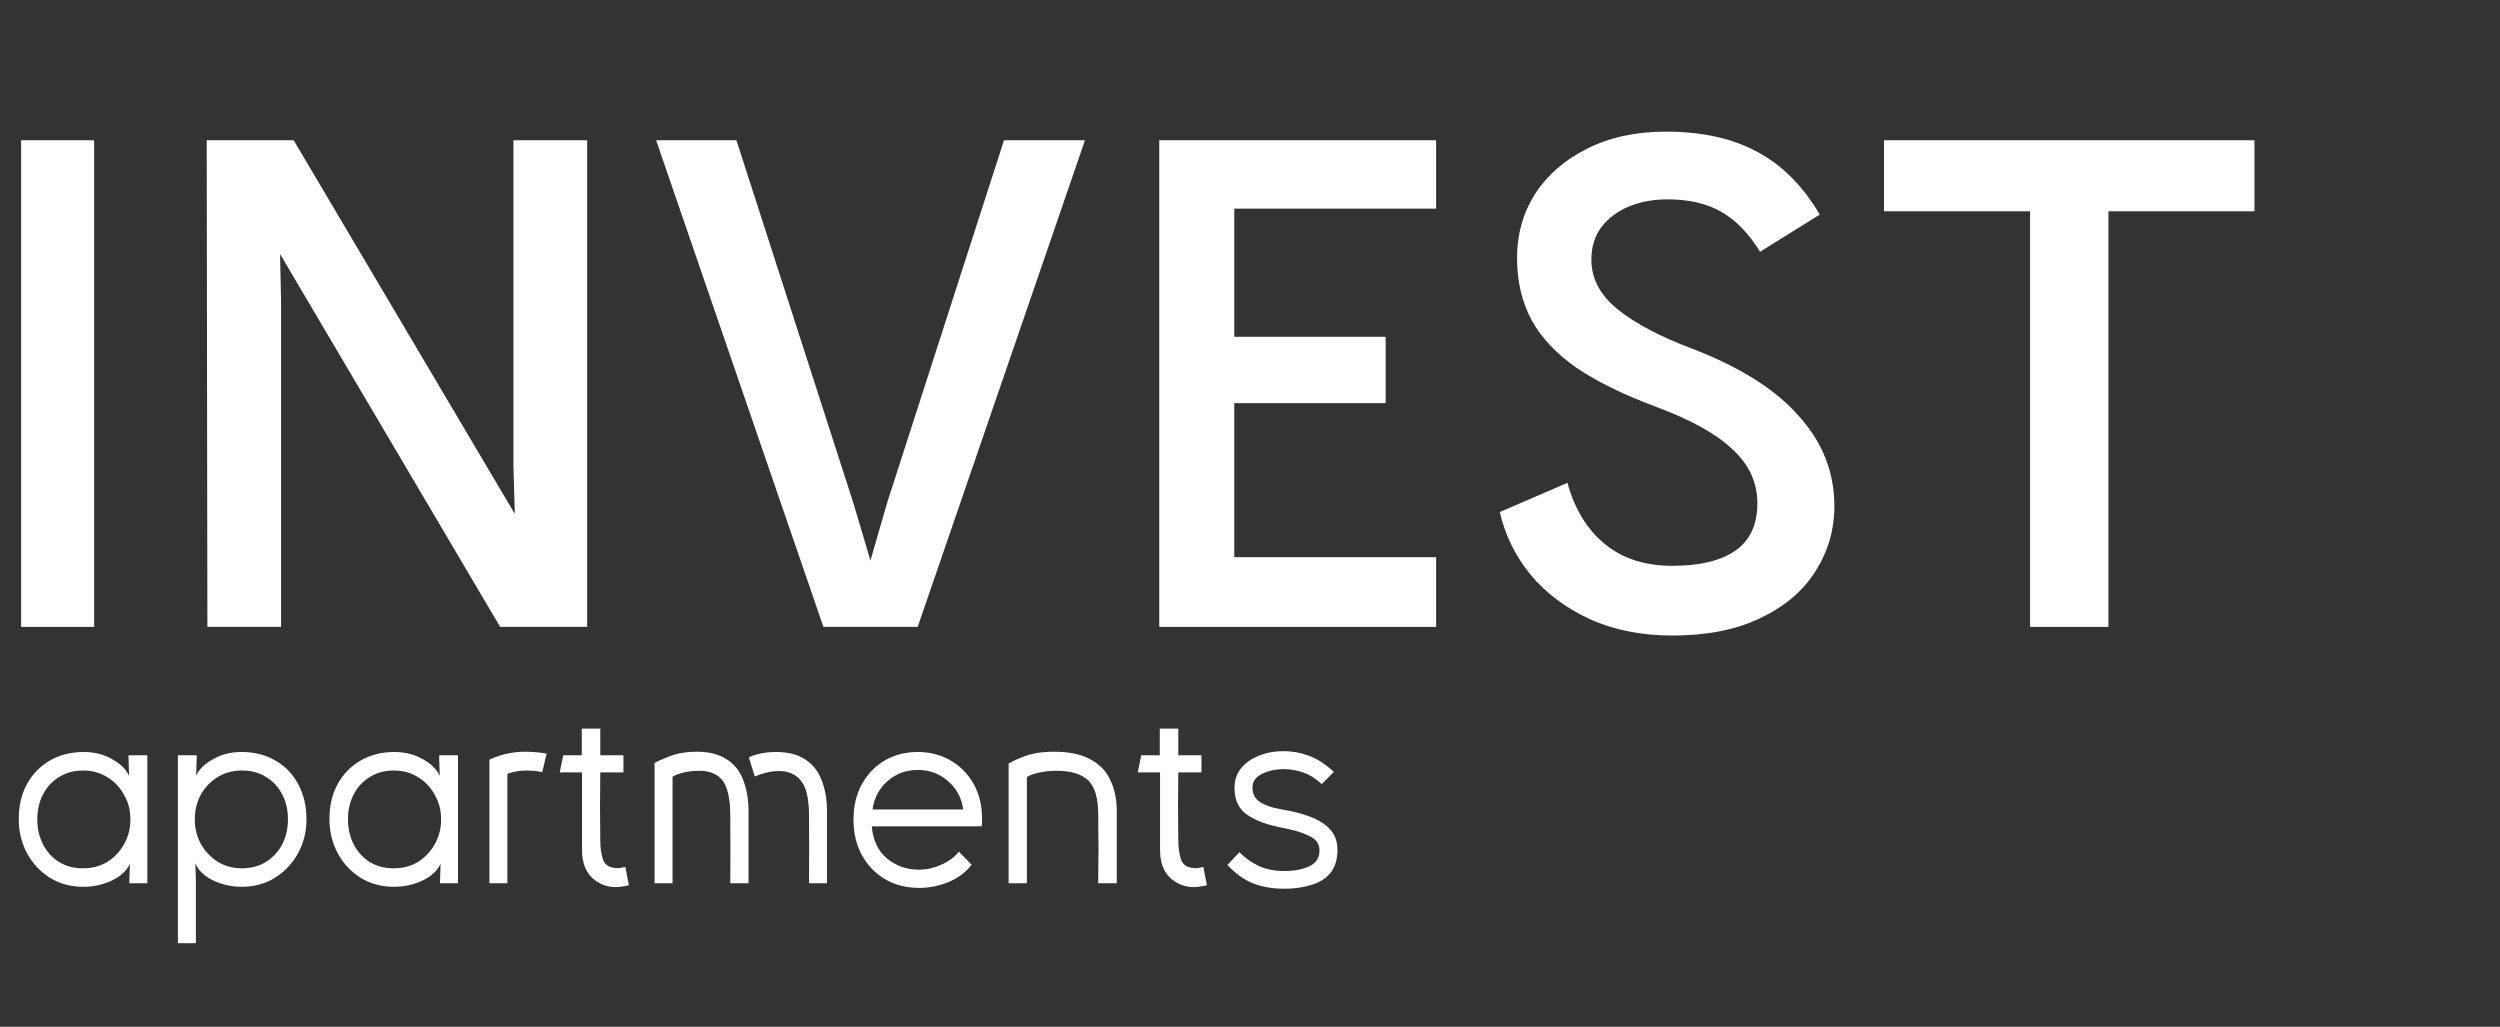 <?xml version="1.0" encoding="UTF-8"?> <svg xmlns="http://www.w3.org/2000/svg" width="112" height="46" viewBox="0 0 112 46" fill="none"><rect x="0" y="0" width="112" height="46" fill="#333333" stroke="none"/><path d="M101 6.284V9.466H94.457V28.085H90.947V9.466H84.404V6.284H101Z" fill="white"></path><path d="M74.922 28.472C73.534 28.472 72.295 28.224 71.205 27.728C70.134 27.232 69.252 26.568 68.558 25.735C67.883 24.902 67.427 23.971 67.189 22.939L70.223 21.631C70.54 22.801 71.096 23.713 71.889 24.367C72.682 25.021 73.693 25.349 74.922 25.349C76.152 25.349 77.094 25.121 77.748 24.665C78.402 24.209 78.73 23.505 78.73 22.553C78.73 21.621 78.363 20.818 77.629 20.144C76.915 19.45 75.755 18.805 74.149 18.21C72.722 17.675 71.552 17.1 70.64 16.485C69.728 15.851 69.053 15.137 68.617 14.344C68.181 13.531 67.963 12.599 67.963 11.548C67.963 10.497 68.23 9.545 68.766 8.693C69.321 7.84 70.094 7.166 71.086 6.67C72.097 6.155 73.277 5.897 74.625 5.897C76.231 5.897 77.589 6.194 78.7 6.789C79.83 7.384 80.772 8.326 81.525 9.615L78.849 11.28C78.353 10.467 77.778 9.873 77.124 9.496C76.469 9.119 75.666 8.931 74.714 8.931C74.06 8.931 73.475 9.04 72.96 9.258C72.444 9.476 72.037 9.783 71.74 10.18C71.443 10.576 71.294 11.062 71.294 11.637C71.294 12.49 71.691 13.233 72.484 13.868C73.277 14.502 74.387 15.087 75.815 15.623C77.976 16.456 79.572 17.467 80.603 18.657C81.654 19.826 82.18 21.165 82.18 22.672C82.18 23.742 81.892 24.724 81.317 25.616C80.762 26.489 79.939 27.183 78.849 27.698C77.778 28.214 76.469 28.472 74.922 28.472Z" fill="white"></path><path d="M64.338 6.284V9.347H55.296V15.088H62.077V18.062H55.296V24.962H64.338V28.085H51.935V6.284H64.338Z" fill="white"></path><path d="M29.394 6.284H32.992L38.227 22.523L39.357 26.33H38.644L39.744 22.523L44.979 6.284H48.607L41.112 28.085H36.889L29.394 6.284Z" fill="white"></path><path d="M9.261 6.284H13.157L24.37 25.23L23.121 24.873L23.002 20.917V6.284H26.304V28.085H22.407L11.224 9.139L12.503 9.526L12.592 13.452V28.085H9.291L9.261 6.284Z" fill="white"></path><path d="M0.946 6.284H4.218V28.085H0.946V6.284Z" fill="white"></path><path d="M57.539 39.815C57.01 39.815 56.538 39.733 56.123 39.571C55.716 39.4 55.338 39.127 54.988 38.753L55.525 38.18C55.785 38.44 56.078 38.647 56.404 38.802C56.729 38.948 57.112 39.022 57.551 39.022C57.974 39.022 58.34 38.952 58.649 38.814C58.958 38.668 59.113 38.428 59.113 38.094C59.113 37.818 58.974 37.61 58.698 37.472C58.429 37.334 58.104 37.224 57.722 37.142L57.258 37.045C56.656 36.915 56.18 36.723 55.83 36.471C55.48 36.211 55.306 35.82 55.306 35.3C55.306 34.958 55.403 34.665 55.598 34.421C55.794 34.177 56.058 33.99 56.392 33.86C56.725 33.721 57.095 33.652 57.502 33.652C57.893 33.652 58.263 33.717 58.612 33.848C58.971 33.97 59.353 34.214 59.76 34.58L59.211 35.129C58.958 34.885 58.69 34.714 58.405 34.616C58.129 34.511 57.831 34.458 57.514 34.458C57.14 34.458 56.811 34.531 56.526 34.677C56.249 34.816 56.111 35.015 56.111 35.275C56.111 35.568 56.225 35.788 56.453 35.934C56.68 36.081 56.986 36.187 57.368 36.252L57.819 36.337C58.21 36.418 58.564 36.528 58.881 36.666C59.198 36.805 59.45 36.988 59.638 37.216C59.825 37.443 59.918 37.732 59.918 38.082C59.918 38.505 59.812 38.847 59.601 39.107C59.398 39.359 59.113 39.538 58.747 39.644C58.389 39.758 57.986 39.815 57.539 39.815Z" fill="white"></path><path d="M53.483 39.742C53.077 39.742 52.723 39.603 52.422 39.327C52.121 39.042 51.97 38.623 51.97 38.07C51.97 37.533 51.97 37.077 51.97 36.703C51.97 36.321 51.97 35.971 51.97 35.654C51.97 35.328 51.97 34.978 51.97 34.604H50.97L51.128 33.836H51.958V32.64H52.788V33.836H53.825V34.604H52.788C52.78 35.092 52.776 35.601 52.776 36.13C52.776 36.658 52.78 37.167 52.788 37.655C52.788 37.972 52.829 38.257 52.91 38.509C52.999 38.753 53.199 38.879 53.508 38.888C53.557 38.896 53.61 38.896 53.666 38.888C53.724 38.879 53.805 38.863 53.911 38.839L54.069 39.656C53.964 39.689 53.862 39.709 53.764 39.717C53.667 39.734 53.573 39.742 53.483 39.742Z" fill="white"></path><path d="M46.003 39.571H45.186V34.202C45.536 34.014 45.857 33.88 46.15 33.799C46.451 33.717 46.805 33.677 47.212 33.677C47.895 33.677 48.44 33.791 48.847 34.018C49.261 34.238 49.559 34.543 49.737 34.934C49.925 35.324 50.022 35.767 50.03 36.264C50.03 36.841 50.03 37.395 50.03 37.923C50.03 38.444 50.03 38.993 50.03 39.571H49.2C49.217 38.546 49.217 37.521 49.2 36.496C49.2 35.755 49.05 35.243 48.749 34.958C48.448 34.673 47.98 34.531 47.346 34.531C47.045 34.531 46.776 34.559 46.54 34.616C46.304 34.665 46.125 34.73 46.003 34.812V39.571Z" fill="white"></path><path d="M42.958 38.155L43.532 38.741C43.263 39.083 42.913 39.343 42.482 39.522C42.059 39.693 41.624 39.778 41.176 39.778C40.607 39.778 40.099 39.648 39.651 39.388C39.212 39.127 38.866 38.769 38.614 38.314C38.362 37.85 38.236 37.321 38.236 36.727C38.236 36.117 38.362 35.584 38.614 35.129C38.866 34.673 39.208 34.319 39.639 34.067C40.078 33.815 40.57 33.689 41.115 33.689C41.66 33.689 42.149 33.815 42.58 34.067C43.019 34.319 43.365 34.669 43.617 35.117C43.869 35.564 43.995 36.081 43.995 36.666C43.995 36.723 43.995 36.784 43.995 36.849C43.995 36.906 43.991 36.963 43.983 37.02H39.053C39.11 37.647 39.338 38.127 39.736 38.46C40.143 38.794 40.623 38.961 41.176 38.961C41.51 38.961 41.84 38.887 42.165 38.741C42.498 38.594 42.763 38.399 42.958 38.155ZM39.09 36.264H43.153C43.08 35.743 42.852 35.32 42.47 34.995C42.096 34.661 41.644 34.494 41.115 34.494C40.587 34.494 40.135 34.661 39.761 34.995C39.387 35.32 39.163 35.743 39.09 36.264Z" fill="white"></path><path d="M30.13 39.571H29.325V34.177C29.666 34.006 29.976 33.88 30.252 33.799C30.537 33.717 30.854 33.677 31.204 33.677C31.765 33.677 32.217 33.791 32.559 34.018C32.9 34.238 33.144 34.543 33.291 34.934C33.445 35.324 33.527 35.767 33.535 36.264C33.535 36.841 33.535 37.395 33.535 37.923C33.535 38.444 33.535 38.993 33.535 39.571H32.717C32.725 38.546 32.725 37.521 32.717 36.496C32.709 35.755 32.591 35.243 32.363 34.958C32.136 34.673 31.794 34.531 31.338 34.531C31.094 34.531 30.862 34.555 30.643 34.604C30.431 34.653 30.26 34.718 30.13 34.799V39.571ZM33.547 33.933C33.718 33.852 33.905 33.791 34.108 33.75C34.32 33.709 34.539 33.689 34.767 33.689C35.312 33.689 35.752 33.803 36.085 34.031C36.419 34.25 36.659 34.555 36.805 34.946C36.96 35.328 37.041 35.767 37.049 36.264C37.049 36.841 37.049 37.395 37.049 37.923C37.049 38.444 37.049 38.993 37.049 39.571H36.244C36.252 38.546 36.252 37.521 36.244 36.496C36.236 35.755 36.114 35.247 35.878 34.97C35.65 34.685 35.325 34.543 34.901 34.543C34.682 34.543 34.474 34.572 34.279 34.629C34.092 34.677 33.938 34.73 33.816 34.787L33.547 33.933Z" fill="white"></path><path d="M27.588 39.742C27.182 39.742 26.828 39.603 26.527 39.327C26.226 39.042 26.075 38.623 26.075 38.07C26.075 37.533 26.075 37.077 26.075 36.703C26.075 36.321 26.075 35.971 26.075 35.654C26.075 35.328 26.075 34.978 26.075 34.604H25.075L25.233 33.836H26.063V32.64H26.893V33.836H27.93V34.604H26.893C26.885 35.092 26.881 35.601 26.881 36.13C26.881 36.658 26.885 37.167 26.893 37.655C26.893 37.972 26.933 38.257 27.015 38.509C27.104 38.753 27.304 38.879 27.613 38.888C27.662 38.896 27.715 38.896 27.771 38.888C27.828 38.879 27.91 38.863 28.015 38.839L28.174 39.656C28.068 39.689 27.967 39.709 27.869 39.717C27.771 39.734 27.678 39.742 27.588 39.742Z" fill="white"></path><path d="M24.488 33.762L24.293 34.592C24.139 34.559 24.008 34.539 23.903 34.531C23.805 34.523 23.707 34.519 23.61 34.519C23.463 34.519 23.313 34.531 23.158 34.555C23.012 34.58 22.869 34.616 22.731 34.665V39.571H21.926V34.031C22.21 33.901 22.479 33.811 22.731 33.762C22.983 33.705 23.256 33.677 23.549 33.677C23.695 33.677 23.85 33.685 24.012 33.701C24.175 33.709 24.334 33.73 24.488 33.762Z" fill="white"></path><path d="M17.663 33.689C18.151 33.689 18.582 33.799 18.957 34.018C19.331 34.23 19.579 34.478 19.701 34.763L19.677 33.982V33.835H20.518V39.571H19.713V39.473L19.738 38.692C19.656 38.887 19.51 39.066 19.298 39.229C19.087 39.384 18.839 39.506 18.554 39.595C18.269 39.685 17.972 39.729 17.663 39.729C17.085 39.729 16.577 39.591 16.138 39.315C15.707 39.038 15.369 38.672 15.125 38.216C14.881 37.752 14.759 37.248 14.759 36.703C14.759 36.101 14.881 35.576 15.125 35.129C15.377 34.673 15.723 34.319 16.162 34.067C16.601 33.815 17.102 33.689 17.663 33.689ZM17.639 38.9C18.054 38.9 18.42 38.802 18.737 38.607C19.054 38.403 19.302 38.139 19.481 37.813C19.668 37.48 19.762 37.11 19.762 36.703C19.762 36.304 19.668 35.942 19.481 35.617C19.302 35.283 19.054 35.019 18.737 34.824C18.42 34.62 18.054 34.519 17.639 34.519C17.232 34.519 16.874 34.616 16.565 34.812C16.256 34.999 16.016 35.259 15.845 35.593C15.674 35.918 15.589 36.288 15.589 36.703C15.589 37.118 15.674 37.492 15.845 37.826C16.016 38.159 16.256 38.424 16.565 38.619C16.874 38.806 17.232 38.9 17.639 38.9Z" fill="white"></path><path d="M10.826 33.689C11.403 33.689 11.912 33.819 12.351 34.08C12.79 34.332 13.128 34.685 13.364 35.141C13.608 35.597 13.73 36.117 13.73 36.703C13.73 37.256 13.604 37.765 13.352 38.228C13.1 38.684 12.754 39.05 12.314 39.327C11.883 39.595 11.387 39.729 10.826 39.729C10.517 39.729 10.22 39.685 9.935 39.595C9.65 39.506 9.402 39.384 9.191 39.229C8.979 39.066 8.833 38.883 8.751 38.68L8.776 39.461V42.255H7.97V33.835H8.812V33.97L8.788 34.751C8.91 34.474 9.158 34.23 9.532 34.018C9.906 33.799 10.338 33.689 10.826 33.689ZM10.85 38.9C11.257 38.9 11.615 38.802 11.924 38.607C12.233 38.411 12.473 38.151 12.644 37.826C12.815 37.492 12.9 37.118 12.9 36.703C12.9 36.288 12.815 35.918 12.644 35.593C12.473 35.259 12.233 34.999 11.924 34.812C11.615 34.616 11.257 34.519 10.85 34.519C10.435 34.519 10.069 34.616 9.752 34.812C9.435 35.007 9.182 35.271 8.995 35.605C8.816 35.938 8.727 36.304 8.727 36.703C8.727 37.102 8.816 37.468 8.995 37.801C9.182 38.135 9.435 38.403 9.752 38.607C10.069 38.802 10.435 38.9 10.85 38.9Z" fill="white"></path><path d="M3.744 33.689C4.232 33.689 4.664 33.799 5.038 34.018C5.412 34.23 5.66 34.478 5.782 34.763L5.758 33.982V33.835H6.6V39.571H5.794V39.473L5.819 38.692C5.737 38.887 5.591 39.066 5.379 39.229C5.168 39.384 4.92 39.506 4.635 39.595C4.35 39.685 4.053 39.729 3.744 39.729C3.167 39.729 2.658 39.591 2.219 39.315C1.788 39.038 1.45 38.672 1.206 38.216C0.962 37.752 0.84 37.248 0.84 36.703C0.84 36.101 0.962 35.576 1.206 35.129C1.458 34.673 1.804 34.319 2.243 34.067C2.683 33.815 3.183 33.689 3.744 33.689ZM3.72 38.9C4.135 38.9 4.501 38.802 4.818 38.607C5.135 38.403 5.383 38.139 5.562 37.813C5.75 37.48 5.843 37.11 5.843 36.703C5.843 36.304 5.75 35.942 5.562 35.617C5.383 35.283 5.135 35.019 4.818 34.824C4.501 34.62 4.135 34.519 3.72 34.519C3.313 34.519 2.955 34.616 2.646 34.812C2.337 34.999 2.097 35.259 1.926 35.593C1.755 35.918 1.67 36.288 1.67 36.703C1.67 37.118 1.755 37.492 1.926 37.826C2.097 38.159 2.337 38.424 2.646 38.619C2.955 38.806 3.313 38.9 3.72 38.9Z" fill="white"></path></svg> 